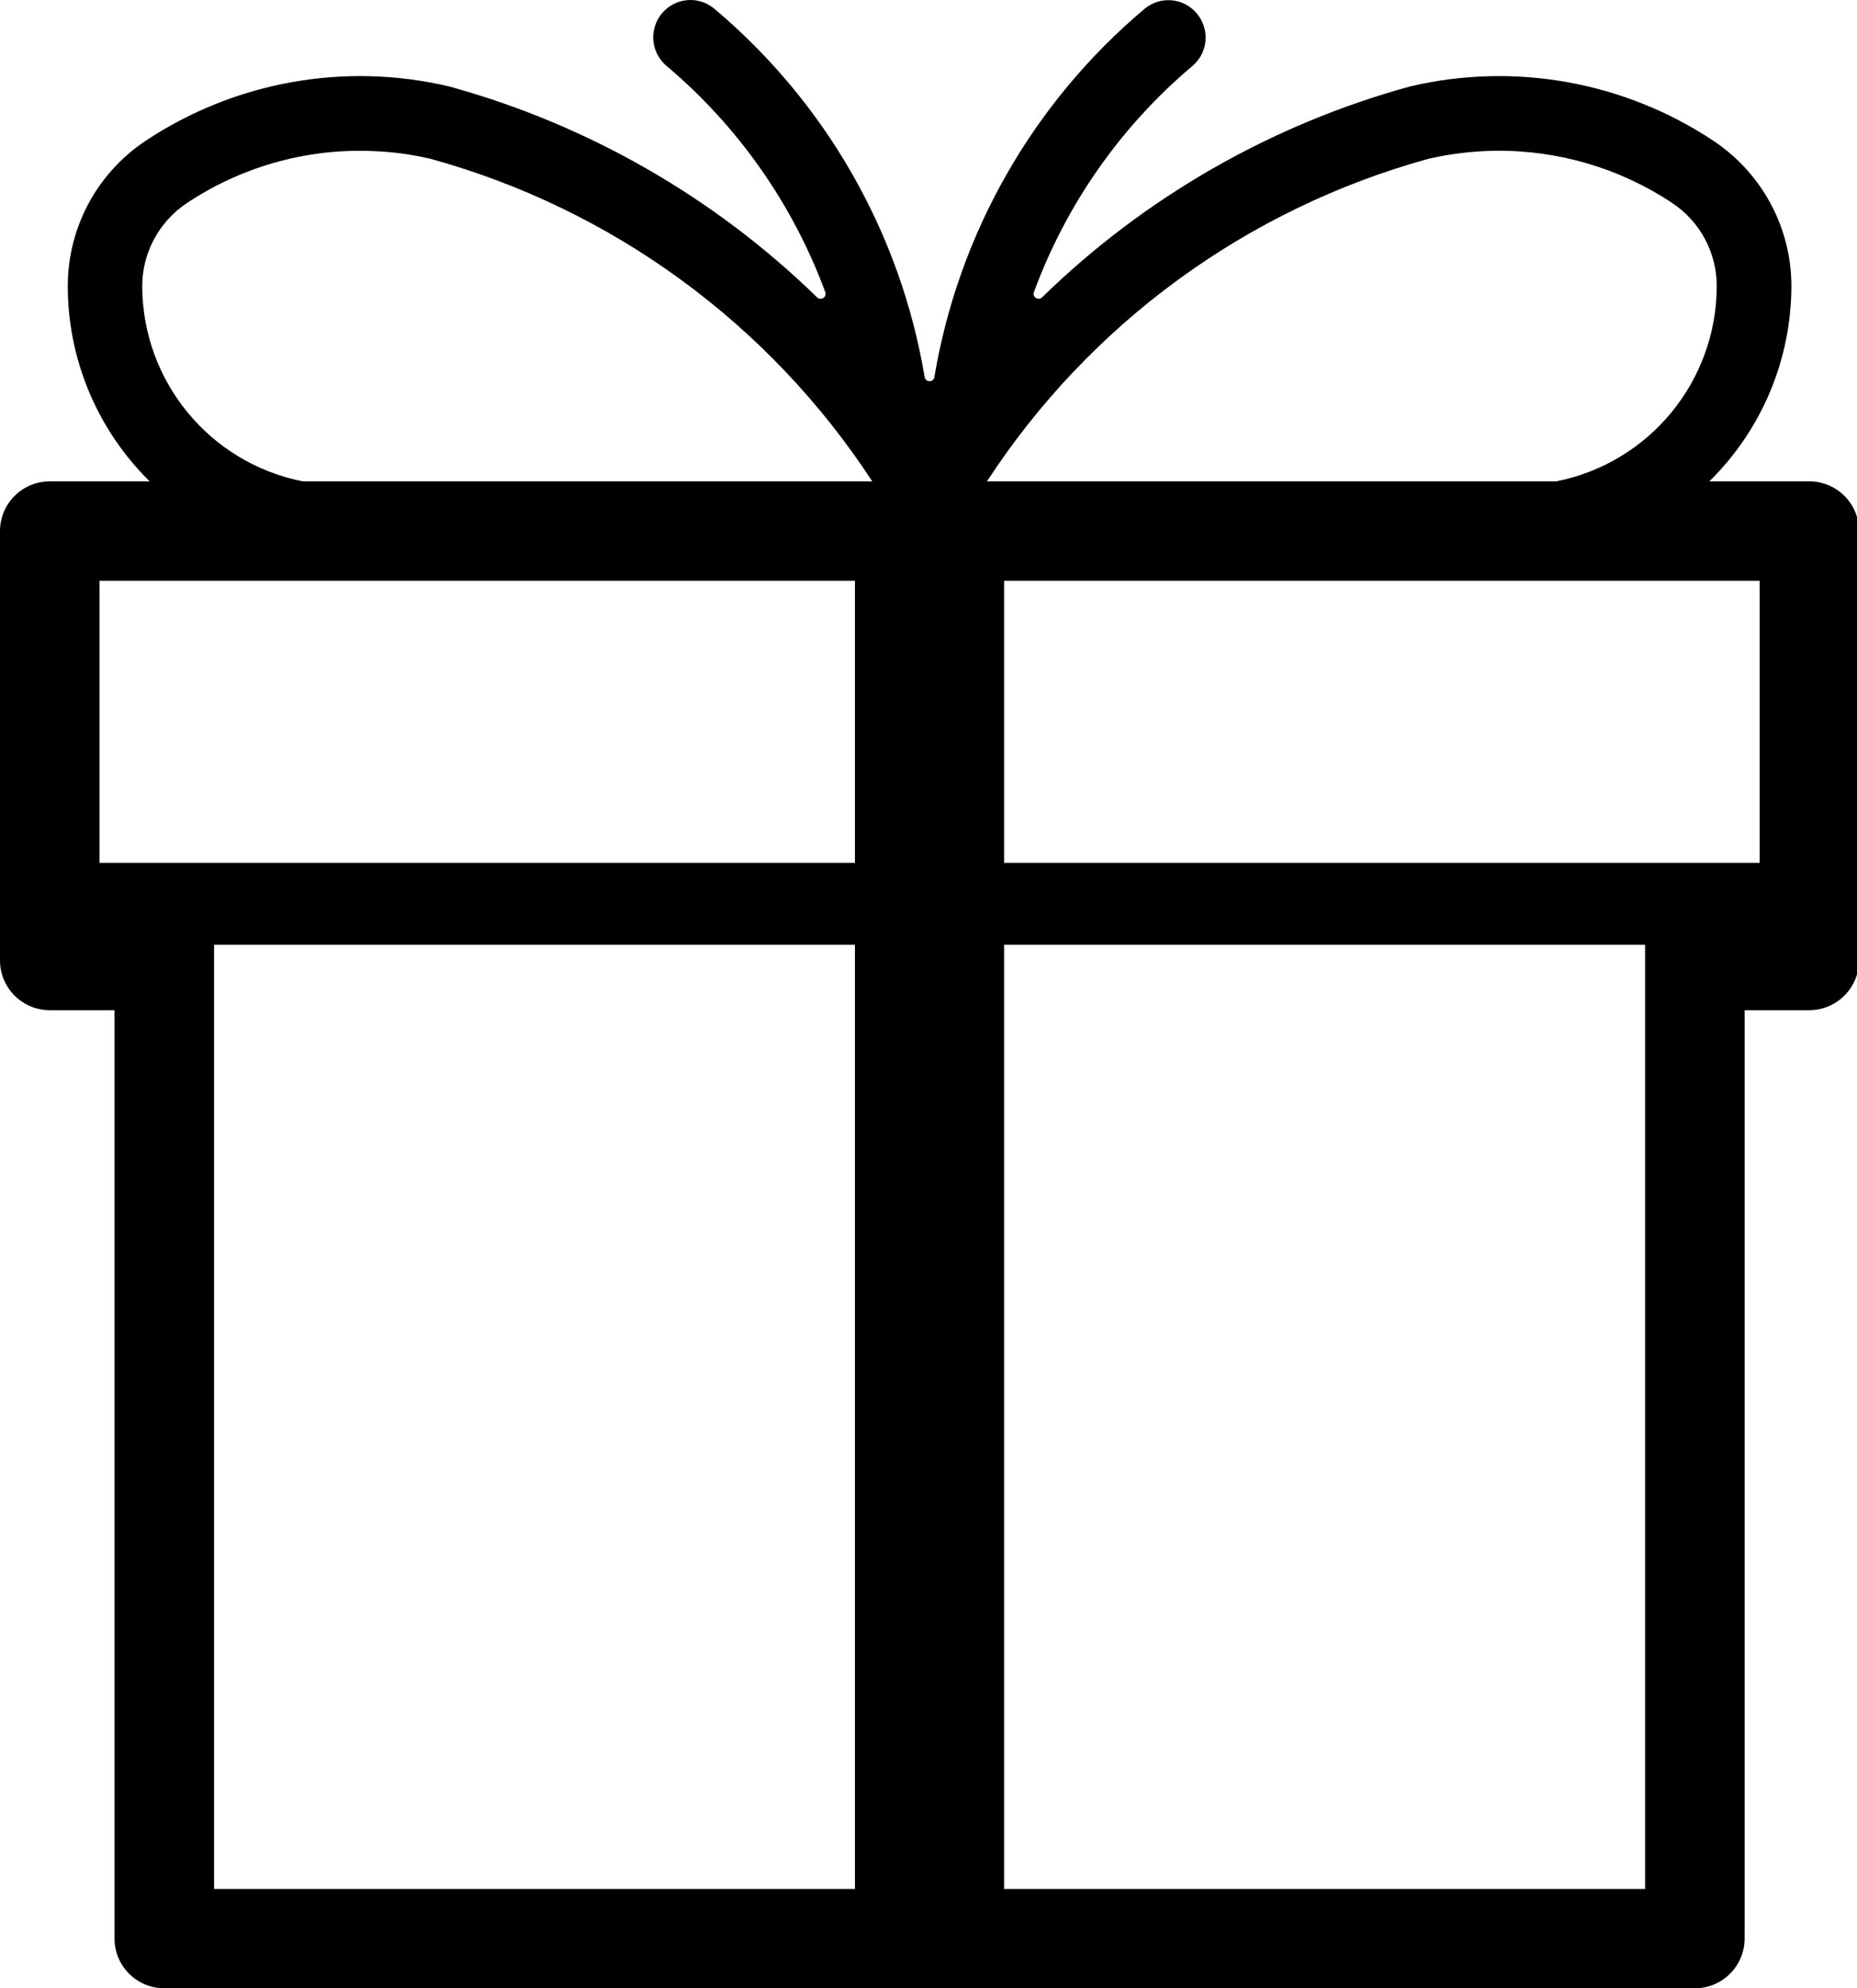 <?xml version="1.0" encoding="UTF-8" standalone="no"?><svg xmlns="http://www.w3.org/2000/svg" xmlns:xlink="http://www.w3.org/1999/xlink" fill="#000000" height="44" preserveAspectRatio="xMidYMid meet" version="1" viewBox="0.0 0.0 41.1 44.0" width="41.1" zoomAndPan="magnify"><defs><clipPath id="a"><path d="M 0 0 L 41.148 0 L 41.148 44 L 0 44 Z M 0 0"/></clipPath></defs><g><g clip-path="url(#a)" id="change1_1"><path d="M 22.223 20.906 L 36.41 20.906 L 36.41 41.801 L 22.223 41.801 Z M 4.738 20.906 L 18.922 20.906 L 18.922 41.801 L 4.738 41.801 Z M 22.223 12.852 L 38.945 12.852 L 38.945 19.094 L 22.223 19.094 Z M 2.203 12.852 L 18.922 12.852 L 18.922 19.094 L 2.203 19.094 Z M 8.164 3.34 C 8.625 3.352 9.086 3.41 9.535 3.516 C 13.551 4.625 17.023 7.16 19.305 10.652 L 6.699 10.652 C 4.637 10.242 3.152 8.434 3.148 6.332 C 3.148 5.594 3.52 4.906 4.133 4.496 C 5.324 3.703 6.734 3.297 8.164 3.34 Z M 33.094 3.336 C 34.488 3.32 35.855 3.723 37.016 4.496 C 37.629 4.906 37.996 5.594 37.996 6.332 C 37.992 8.434 36.508 10.242 34.445 10.652 L 21.844 10.652 C 24.121 7.16 27.594 4.625 31.609 3.516 C 32.098 3.402 32.594 3.344 33.094 3.336 Z M 15.281 0 C 14.828 0 14.457 0.371 14.457 0.828 C 14.457 1.07 14.566 1.301 14.75 1.457 C 16.336 2.793 17.547 4.52 18.266 6.465 C 18.285 6.523 18.258 6.586 18.199 6.605 C 18.16 6.621 18.113 6.613 18.086 6.582 C 15.809 4.363 13.008 2.758 9.945 1.914 C 7.629 1.367 5.195 1.805 3.215 3.121 C 2.141 3.84 1.5 5.043 1.5 6.332 C 1.5 7.957 2.156 9.512 3.312 10.652 L 1.102 10.652 C 0.492 10.652 0 11.145 0 11.754 L 0 21.254 C 0 21.859 0.492 22.355 1.102 22.355 L 2.535 22.355 L 2.535 42.898 C 2.535 43.508 3.027 44 3.637 44 L 37.512 44 C 38.117 44 38.613 43.508 38.613 42.898 L 38.613 22.355 L 40.043 22.355 C 40.652 22.355 41.145 21.859 41.145 21.254 L 41.145 11.754 C 41.145 11.145 40.652 10.652 40.043 10.652 L 37.832 10.652 C 38.992 9.512 39.645 7.957 39.648 6.332 C 39.648 5.043 39.004 3.84 37.93 3.121 C 35.953 1.805 33.516 1.367 31.203 1.914 C 28.137 2.758 25.336 4.363 23.062 6.582 C 23.016 6.625 22.949 6.621 22.906 6.578 C 22.875 6.547 22.867 6.504 22.883 6.465 C 23.598 4.52 24.809 2.793 26.395 1.457 C 26.742 1.16 26.781 0.641 26.484 0.293 C 26.191 -0.051 25.68 -0.094 25.332 0.195 C 22.863 2.273 21.215 5.16 20.68 8.344 C 20.672 8.406 20.613 8.445 20.555 8.434 C 20.508 8.426 20.473 8.391 20.465 8.344 C 19.93 5.16 18.281 2.273 15.812 0.195 C 15.664 0.07 15.477 0 15.281 0" fill="#000000"/></g></g></svg>
